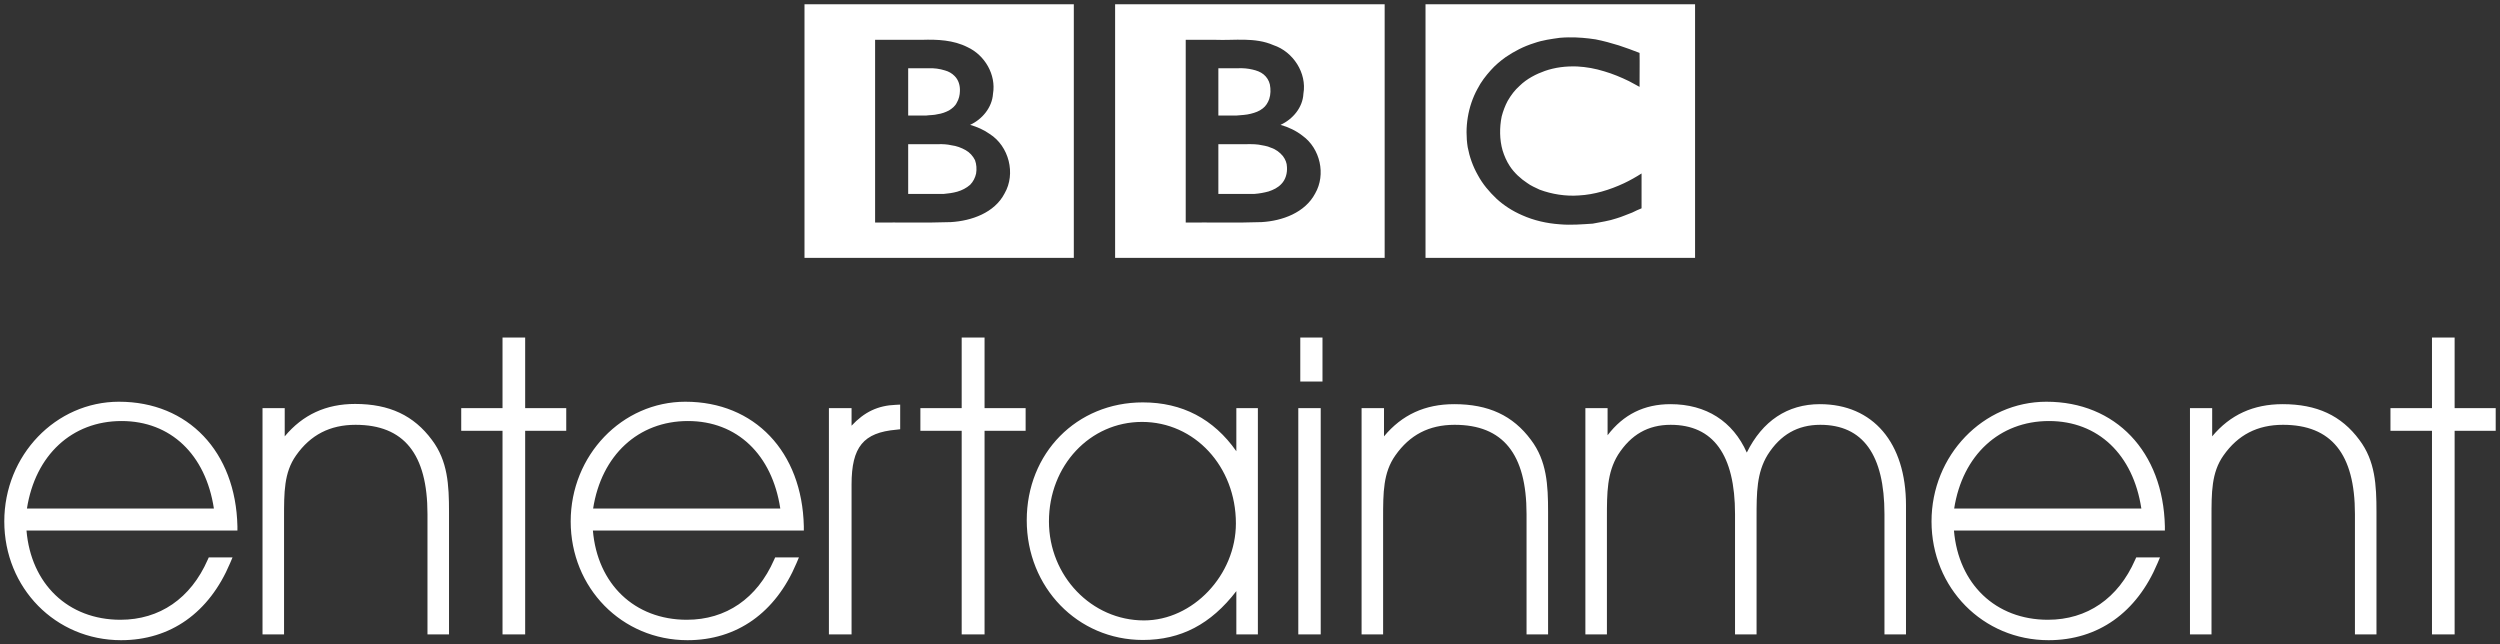<svg
   xmlns:svg="http://www.w3.org/2000/svg"
   xmlns="http://www.w3.org/2000/svg"
   version="1.1"
   width="582.656"
   height="150.204"
   id="svg15018">
  <rect width="100%" height="100%" fill="#333333" stroke="none"/>
  <defs
     id="defs15020" />
  <g
     transform="translate(-82.958,-468.689)"
     id="layer1">
    <path
       d="m 294.621,484.592 0,11.022 4.192,0 c 0.888,-0.123 1.81,-0.072 2.691,-0.31 0.923,-0.127 1.832,-0.458 2.639,-0.88 0.748,-0.479 1.422,-0.989 1.811,-1.811 0.477,-0.793 0.71,-1.776 0.724,-2.691 0.061,-1.281 -0.309,-2.598 -1.242,-3.519 -0.592,-0.612 -1.382,-1.064 -2.225,-1.294 -1.264,-0.401 -2.558,-0.568 -3.881,-0.517 -1.573,-10e-4 -3.136,3.1e-4 -4.709,0 z m 72.291,0 0,11.022 4.243,0 c 1.098,-0.108 2.228,-0.125 3.312,-0.414 0.993,-0.244 1.996,-0.591 2.794,-1.242 0.707,-0.521 1.208,-1.354 1.501,-2.173 0.361,-1.096 0.367,-2.28 0.155,-3.415 -0.223,-0.929 -0.717,-1.72 -1.449,-2.329 -0.721,-0.604 -1.664,-0.928 -2.587,-1.138 -1.072,-0.26 -2.21,-0.353 -3.312,-0.31 -1.548,-0.01 -3.109,0.004 -4.657,0 z m -72.291,17.698 0,11.591 8.331,0 c 1.046,-0.089 2.082,-0.237 3.105,-0.517 1.102,-0.318 2.141,-0.849 3.001,-1.604 0.714,-0.72 1.182,-1.66 1.397,-2.639 0.162,-1.035 0.101,-2.114 -0.259,-3.105 -0.478,-0.958 -1.231,-1.804 -2.173,-2.329 -1.033,-0.578 -2.138,-0.993 -3.312,-1.138 -0.977,-0.232 -1.993,-0.282 -3.001,-0.259 -2.368,0.004 -4.722,-10e-4 -7.089,0 z m 72.291,0 0,11.591 8.435,0 c 1.098,-0.084 2.191,-0.279 3.26,-0.569 1.111,-0.366 2.205,-0.887 3.001,-1.759 0.999,-1.024 1.389,-2.535 1.294,-3.933 -0.009,-0.938 -0.38,-1.787 -0.931,-2.536 -0.729,-0.893 -1.691,-1.612 -2.794,-1.966 -0.903,-0.442 -1.947,-0.523 -2.898,-0.724 -1.186,-0.161 -2.371,-0.092 -3.571,-0.103 -1.922,-0.004 -3.874,0.001 -5.796,0 z m -96.457,-32.601 0,59.095 62.769,0 0,-59.095 -62.769,0 z m 72.394,0 0,59.095 62.821,0 0,-59.095 -62.821,0 z m 72.343,0 0,59.095 62.821,0 0,-59.095 -62.821,0 z m 33.429,7.71 c 2.093,-0.031 4.171,0.153 6.21,0.466 1.842,0.366 3.621,0.847 5.382,1.397 1.584,0.506 3.265,1.143 4.864,1.759 0.057,2.631 -0.017,5.27 0,7.917 -0.849,-0.515 -1.685,-0.875 -2.484,-1.345 -1.85,-0.903 -3.8,-1.711 -5.744,-2.277 -2.082,-0.645 -4.112,-1.018 -6.313,-1.138 -2.659,-0.092 -5.14,0.217 -7.503,1.035 -2.009,0.703 -4.232,1.828 -5.899,3.467 -1.123,1.001 -1.971,2.11 -2.794,3.519 -0.605,1.127 -1.067,2.369 -1.397,3.622 -0.526,2.562 -0.51,5.429 0.207,7.917 0.395,1.295 0.948,2.536 1.656,3.622 1.031,1.607 2.611,3.026 4.088,3.985 0.795,0.606 1.984,1.123 2.898,1.552 2.838,1.06 6.09,1.575 9.159,1.345 3.57,-0.184 7.195,-1.298 10.505,-2.846 1.359,-0.635 2.899,-1.514 4.088,-2.277 l 0,8.124 c -0.681,0.262 -1.444,0.621 -2.173,0.983 -1.253,0.458 -2.395,0.989 -3.622,1.345 -1.785,0.617 -3.721,0.873 -5.589,1.242 -2.516,0.163 -5.136,0.381 -7.659,0.155 -3.056,-0.207 -6.082,-0.903 -8.797,-2.122 -2.253,-0.973 -4.275,-2.29 -5.951,-3.829 -1.716,-1.629 -3.247,-3.432 -4.347,-5.485 -1.192,-2.084 -1.958,-4.305 -2.38,-6.52 -0.73,-4.575 0.017,-9.487 2.277,-13.61 0.847,-1.654 1.958,-3.072 3.105,-4.347 0.982,-1.12 2.229,-2.163 3.467,-3.053 1.982,-1.345 4.198,-2.509 6.624,-3.26 2.03,-0.714 3.962,-0.951 6.003,-1.242 0.696,-0.06 1.424,-0.093 2.122,-0.103 z m -161.71,0.569 c 3.645,0.001 7.273,-2.9e-4 10.919,0 3.597,-0.11 7.331,0.04 10.608,1.708 4.043,1.864 6.705,6.417 5.951,10.867 -0.208,3.208 -2.528,5.962 -5.33,7.245 1.563,0.452 3.198,1.145 4.554,2.122 4.49,2.838 6.144,9.265 3.467,13.868 -2.347,4.523 -7.718,6.392 -12.523,6.675 -5.885,0.207 -11.755,0.046 -17.646,0.103 l 0,-42.588 z m 72.394,0 c 2.265,7.6e-4 4.566,-2.2e-4 6.831,0 4.551,0.184 9.308,-0.652 13.61,1.242 4.595,1.519 7.835,6.505 6.986,11.333 -0.16,3.233 -2.508,5.962 -5.33,7.245 1.786,0.504 3.632,1.354 5.123,2.536 4.128,2.963 5.498,9.042 2.95,13.454 -2.374,4.492 -7.664,6.391 -12.471,6.675 -5.885,0.211 -11.807,0.045 -17.698,0.103 l 0,-42.588 z"
       id="path10516"
       style="fill:#FFFFFF;fill-opacity:1;fill-rule:nonzero;stroke:none" />
    <path
       d="m 200.078,547.361 0,16.456 -9.625,0 0,5.278 9.625,0 0,47.452 5.278,0 0,-47.452 9.573,0 0,-5.278 -9.573,0 0,-16.456 -5.278,0 z m 107.013,0 0,16.456 -9.625,0 0,5.278 9.625,0 0,47.452 5.33,0 0,-47.452 9.573,0 0,-5.278 -9.573,0 0,-16.456 -5.33,0 z m 78.915,0 0,10.246 5.175,0 0,-10.246 -5.175,0 z m 263.756,0 0,16.456 -9.677,0 0,5.278 9.677,0 0,47.452 5.278,0 0,-47.452 9.573,0 0,-5.278 -9.573,0 0,-16.456 -5.278,0 z m -539.051,14.955 c -14.785,0 -26.753,12.495 -26.753,27.892 0,15.498 11.925,27.685 27.219,27.685 11.522,0 20.539,-6.409 25.408,-17.956 l 0.569,-1.345 -5.537,0 -0.259,0.569 c -3.951,8.998 -11.185,13.972 -20.337,13.972 -12.185,0 -20.844,-8.337 -21.889,-20.802 l 49.16,0 0,-0.983 c -0.382,-17.385 -11.497,-29.03 -27.581,-29.03 z m 132.007,0 c -14.785,0 -26.753,12.495 -26.753,27.892 0,15.498 11.925,27.685 27.219,27.685 11.522,0 20.539,-6.409 25.408,-17.956 l 0.569,-1.345 -5.537,0 -0.259,0.569 c -3.951,8.998 -11.185,13.972 -20.337,13.972 -12.185,0 -20.844,-8.337 -21.889,-20.802 l 49.16,0 0,-0.983 c -0.382,-17.385 -11.497,-29.03 -27.581,-29.03 z m 317.211,0 c -14.785,0 -26.805,12.495 -26.805,27.892 0,15.498 11.976,27.685 27.271,27.685 11.522,0 20.565,-6.409 25.408,-17.956 l 0.569,-1.345 -5.537,0 -0.259,0.569 c -3.951,8.998 -11.185,13.972 -20.337,13.972 -12.185,0 -20.844,-8.337 -21.889,-20.802 l 49.16,0 0,-0.983 c -0.382,-17.385 -11.497,-29.03 -27.581,-29.03 z m -210.611,0.155 c -15.447,0 -27.064,11.826 -27.064,27.478 0,15.651 11.871,27.892 27.064,27.892 8.845,0 15.846,-3.661 21.786,-11.384 l 0,10.091 5.019,0 0,-52.73 -5.019,0 0,10.039 c -5.302,-7.545 -12.609,-11.384 -21.786,-11.384 z m -183.599,0.362 c -6.781,0 -12.198,2.508 -16.404,7.555 l 0,-6.572 -5.175,0 0,52.73 5.019,0 0,-27.167 c 0,-5.888 -0.035,-10.539 2.794,-14.541 3.365,-4.792 7.903,-7.141 13.868,-7.141 11.267,0 16.766,6.782 16.766,20.802 l 0,28.047 5.019,0 0,-28.564 c 0,-6.271 -0.288,-11.872 -3.985,-16.766 -4.206,-5.684 -9.9,-8.383 -17.905,-8.383 z m 256.149,0.052 c -6.781,0 -12.146,2.456 -16.352,7.503 l 0,-6.572 -5.226,0 0,52.73 5.019,0 0,-27.167 c 0,-5.888 0.017,-10.539 2.846,-14.541 3.365,-4.792 7.852,-7.141 13.817,-7.141 11.267,0 16.766,6.782 16.766,20.802 l 0,28.047 5.019,0 0,-28.564 c 0,-6.271 -0.288,-11.872 -3.985,-16.766 -4.206,-5.684 -9.9,-8.331 -17.905,-8.331 z m 50.402,0 c -6.118,0 -10.948,2.401 -14.644,7.245 l 0,-6.313 -5.175,0 0,52.73 5.019,0 0,-27.167 c 0,-5.863 0.013,-10.49 2.587,-14.696 3.008,-4.69 6.987,-6.986 12.264,-6.986 9.941,0 15.007,6.986 15.007,20.802 l 0,28.047 5.019,0 0,-27.167 c 0,-5.863 0.013,-10.49 2.587,-14.696 2.982,-4.69 6.987,-6.986 12.264,-6.986 9.941,0 14.955,6.986 14.955,20.802 l 0,28.047 5.019,0 0,-30.117 c 0,-14.53 -7.664,-23.545 -20.078,-23.545 -7.545,0 -13.38,3.914 -17.025,11.281 -3.237,-7.265 -9.44,-11.281 -17.801,-11.281 z m 142.667,0 c -6.781,0 -12.198,2.456 -16.404,7.503 l 0,-6.572 -5.175,0 0,52.73 5.019,0 0,-27.167 c 0,-5.888 -0.035,-10.539 2.794,-14.541 3.365,-4.792 7.903,-7.141 13.868,-7.141 11.267,0 16.766,6.782 16.766,20.802 l 0,28.047 5.019,0 0,-28.564 c 0,-6.271 -0.288,-11.872 -3.985,-16.766 -4.206,-5.684 -9.9,-8.331 -17.905,-8.331 z m -322.179,0.103 -1.035,0.052 c -4.155,0.153 -7.341,1.678 -10.298,4.864 l 0,-4.088 -5.278,0 0,52.73 5.278,0 0,-34.929 c 0,-8.769 2.755,-12.119 10.453,-12.782 l 0.88,-0.103 0,-5.744 z m 92.783,0.828 0,52.73 5.226,0 0,-52.73 -5.226,0 z m -274.261,3.001 c 11.445,0 19.615,7.796 21.527,20.388 l -43.571,0 c 1.937,-12.414 10.472,-20.388 22.044,-20.388 z m 132.007,0 c 11.445,0 19.615,7.796 21.527,20.388 l -43.623,0 c 1.937,-12.414 10.523,-20.388 22.096,-20.388 z m 317.211,0 c 11.445,0 19.615,7.796 21.527,20.388 l -43.623,0 c 1.937,-12.414 10.523,-20.388 22.096,-20.388 z m -211.388,0.207 c 12.287,0 21.889,10.393 21.889,23.649 0,12.057 -10.029,22.614 -21.423,22.614 -12.21,0 -22.148,-10.334 -22.148,-23.079 0,-13 9.548,-23.183 21.682,-23.183 z"
       id="path10544"
       style="fill:#FFFFFF;fill-opacity:1;fill-rule:nonzero;stroke:none" />
  </g>
</svg>
